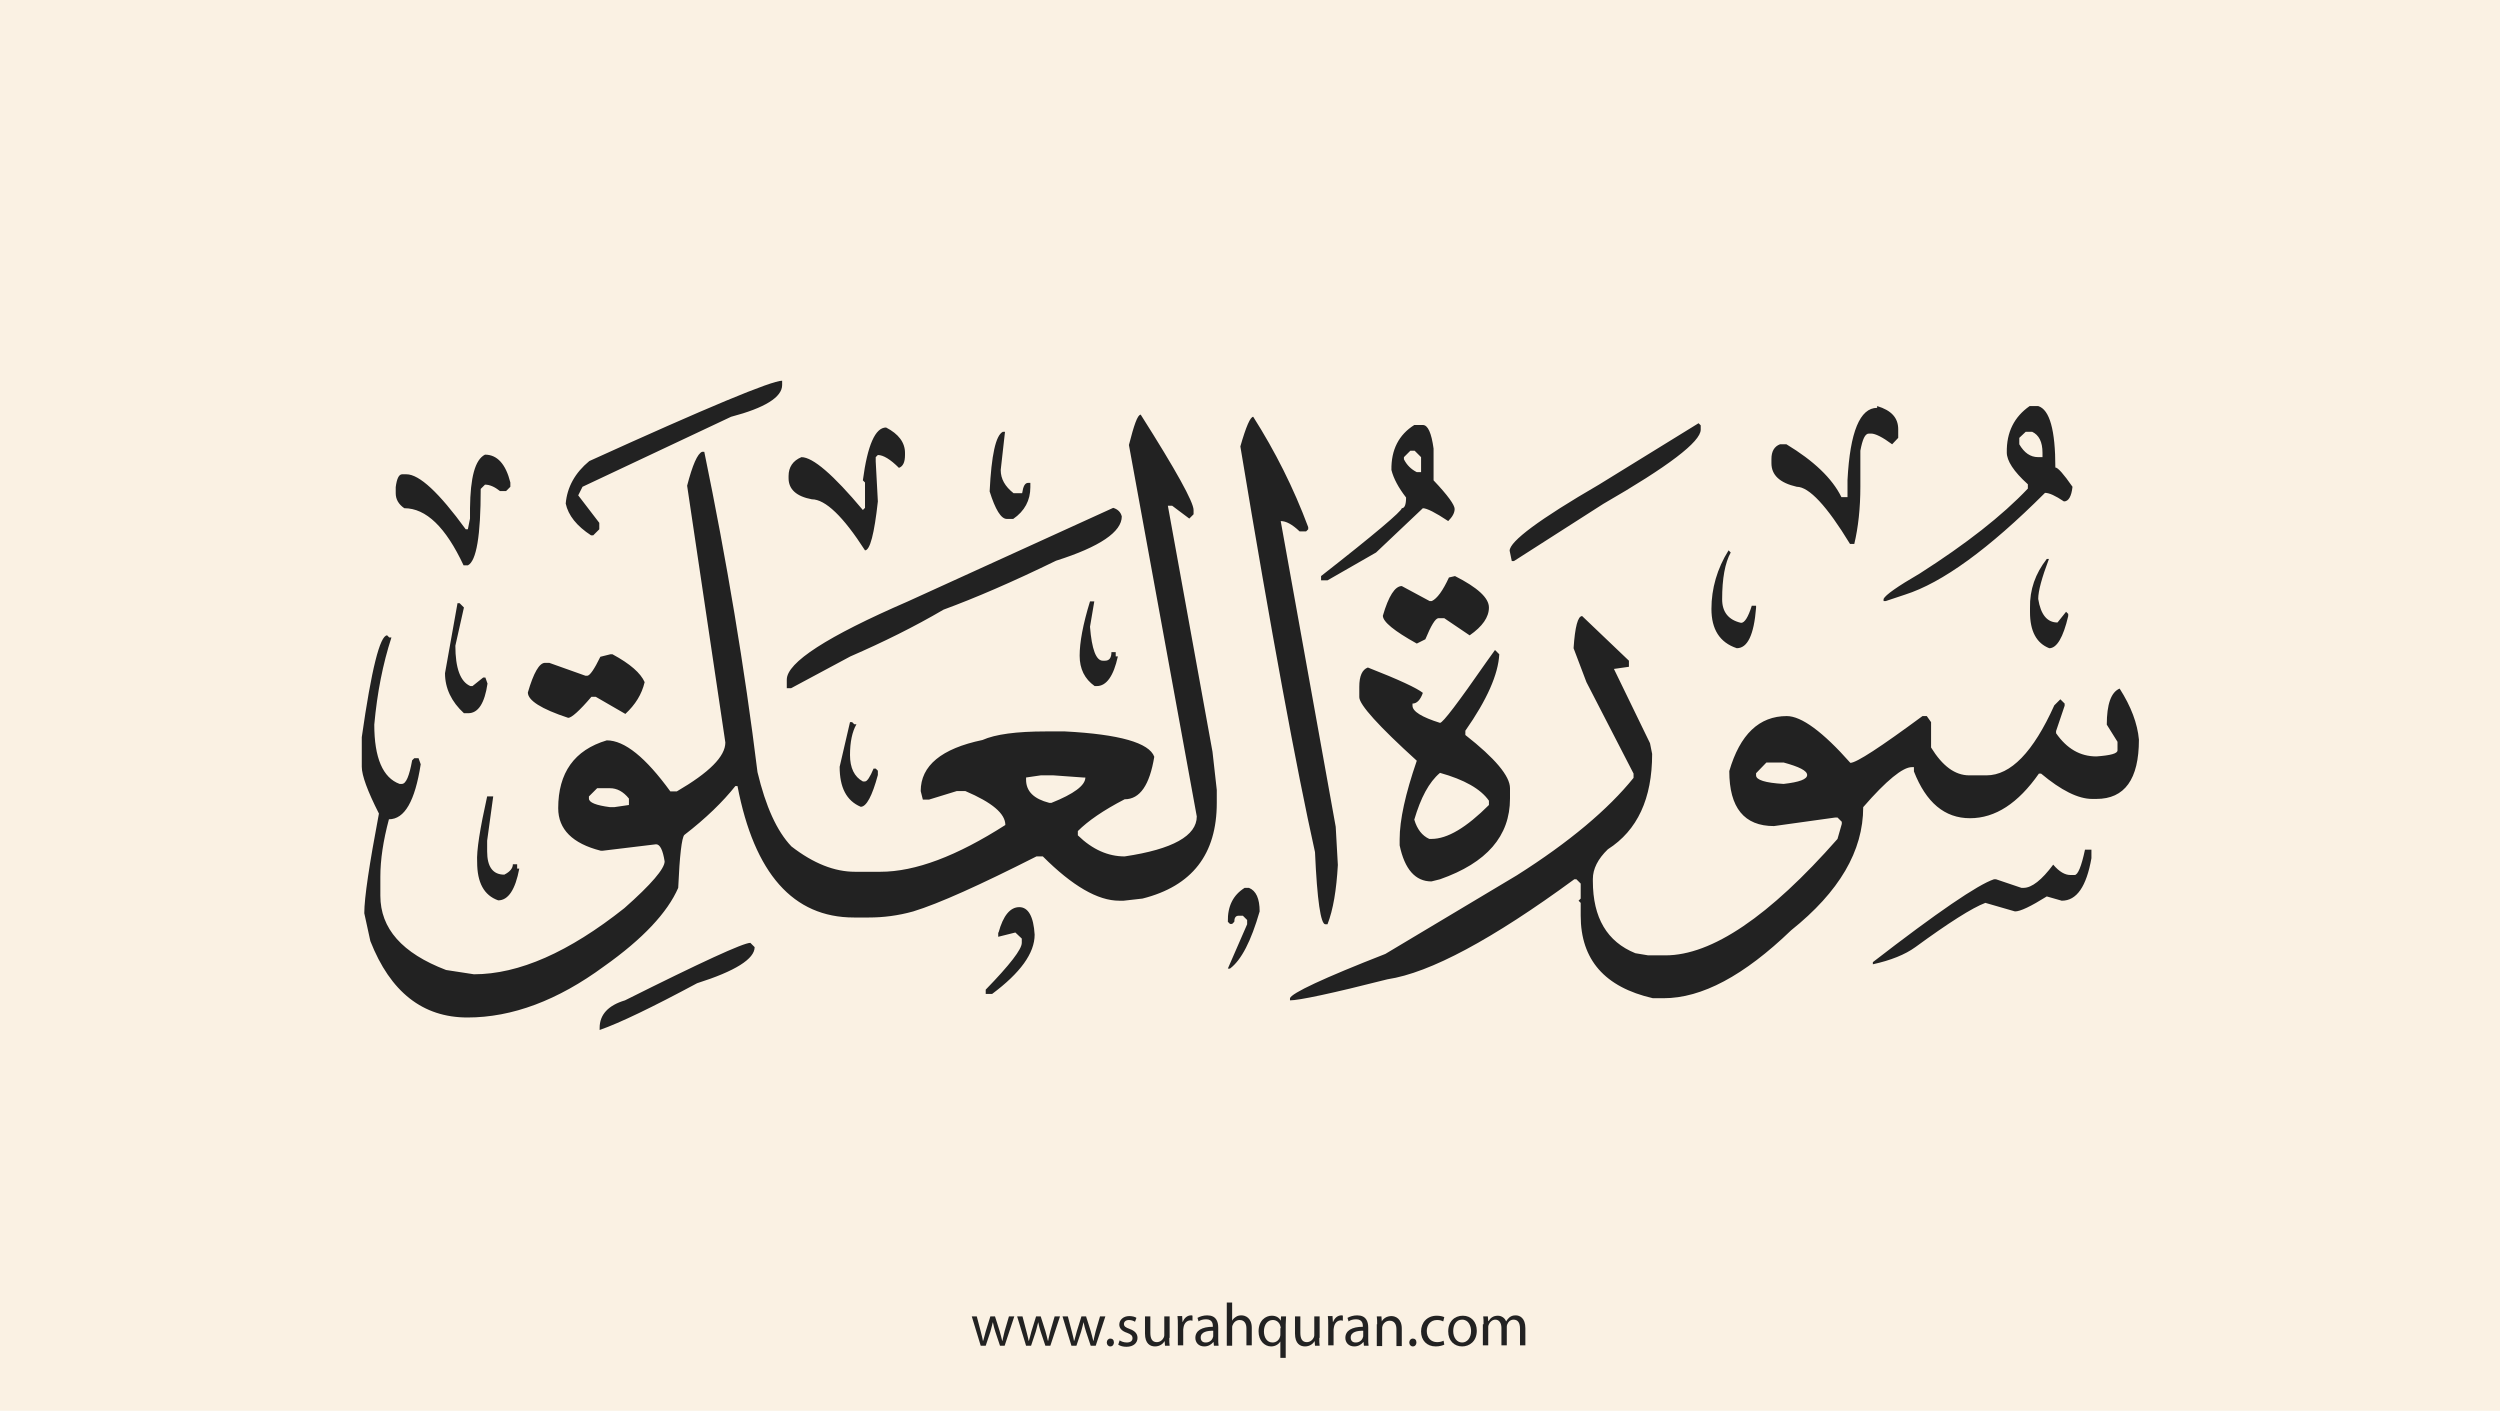 <?xml version="1.0" encoding="utf-8"?>
<!-- Generator: Adobe Illustrator 25.2.3, SVG Export Plug-In . SVG Version: 6.00 Build 0)  -->
<svg version="1.1" xmlns="http://www.w3.org/2000/svg" xmlns:xlink="http://www.w3.org/1999/xlink" x="0px" y="0px"
	 viewBox="0 0 700 395" style="enable-background:new 0 0 700 395;" xml:space="preserve">
<style type="text/css">
	.st0{fill:#faf1e3;}
	.st1{fill:#222;}
</style>
<g id="Layer_1">
	<rect class="st0" width="700" height="395"/>
</g>
<g id="Layer_3">
	<g>
		<path class="st1" d="M273.5,368.6l1.1,4.2c0.2,0.9,0.5,1.8,0.6,2.6h0.1c0.2-0.8,0.5-1.7,0.7-2.6l1.3-4.2h1.3l1.3,4.1
			c0.3,1,0.5,1.9,0.7,2.7h0.1c0.1-0.8,0.4-1.7,0.6-2.7l1.2-4.1h1.5l-2.7,8.2H280l-1.3-3.9c-0.3-0.9-0.5-1.7-0.7-2.7h0
			c-0.2,1-0.5,1.8-0.7,2.7l-1.3,3.9h-1.4l-2.5-8.2H273.5z"/>
		<path class="st1" d="M286.3,368.6l1.1,4.2c0.2,0.9,0.5,1.8,0.6,2.6h0.1c0.2-0.8,0.5-1.7,0.7-2.6l1.3-4.2h1.3l1.3,4.1
			c0.3,1,0.5,1.9,0.7,2.7h0.1c0.1-0.8,0.4-1.7,0.6-2.7l1.2-4.1h1.5l-2.7,8.2h-1.4l-1.3-3.9c-0.3-0.9-0.5-1.7-0.7-2.7h0
			c-0.2,1-0.5,1.8-0.7,2.7l-1.3,3.9h-1.4l-2.5-8.2H286.3z"/>
		<path class="st1" d="M299,368.6l1.1,4.2c0.2,0.9,0.5,1.8,0.6,2.6h0.1c0.2-0.8,0.5-1.7,0.7-2.6l1.3-4.2h1.3l1.3,4.1
			c0.3,1,0.5,1.9,0.7,2.7h0.1c0.1-0.8,0.4-1.7,0.6-2.7l1.2-4.1h1.5l-2.7,8.2h-1.4l-1.3-3.9c-0.3-0.9-0.5-1.7-0.7-2.7h0
			c-0.2,1-0.5,1.8-0.7,2.7l-1.3,3.9h-1.4l-2.5-8.2H299z"/>
		<path class="st1" d="M309.9,375.9c0-0.6,0.4-1.1,1-1.1c0.6,0,1,0.4,1,1.1c0,0.6-0.4,1.1-1,1.1C310.3,377,309.9,376.5,309.9,375.9z
			"/>
		<path class="st1" d="M313.5,375.3c0.4,0.3,1.2,0.6,2,0.6c1.1,0,1.6-0.5,1.6-1.2c0-0.7-0.4-1.1-1.5-1.5c-1.5-0.5-2.2-1.3-2.2-2.3
			c0-1.3,1.1-2.4,2.8-2.4c0.8,0,1.6,0.2,2,0.5l-0.4,1.1c-0.3-0.2-0.9-0.5-1.7-0.5c-0.9,0-1.4,0.5-1.4,1.1c0,0.7,0.5,1,1.6,1.4
			c1.4,0.5,2.2,1.3,2.2,2.5c0,1.4-1.1,2.5-3.1,2.5c-0.9,0-1.7-0.2-2.3-0.6L313.5,375.3z"/>
		<path class="st1" d="M327.4,374.6c0,0.9,0,1.6,0.1,2.2h-1.3l-0.1-1.3h0c-0.4,0.7-1.3,1.5-2.7,1.5c-1.3,0-2.8-0.7-2.8-3.6v-4.8h1.5
			v4.6c0,1.6,0.5,2.6,1.8,2.6c1,0,1.7-0.7,2-1.4c0.1-0.2,0.1-0.5,0.1-0.8v-5h1.5V374.6z"/>
		<path class="st1" d="M329.8,371.1c0-1,0-1.8-0.1-2.6h1.3l0.1,1.6h0.1c0.4-1.1,1.3-1.8,2.3-1.8c0.2,0,0.3,0,0.4,0.1v1.4
			c-0.2,0-0.3-0.1-0.5-0.1c-1.1,0-1.8,0.8-2,1.9c0,0.2-0.1,0.4-0.1,0.7v4.4h-1.5V371.1z"/>
		<path class="st1" d="M339.9,376.8l-0.1-1h-0.1c-0.5,0.6-1.3,1.2-2.5,1.2c-1.7,0-2.5-1.2-2.5-2.4c0-2,1.8-3.1,4.9-3.1v-0.2
			c0-0.7-0.2-1.9-1.9-1.9c-0.8,0-1.6,0.2-2.1,0.6l-0.3-1c0.7-0.4,1.7-0.7,2.7-0.7c2.5,0,3.1,1.7,3.1,3.4v3.1c0,0.7,0,1.4,0.1,2
			H339.9z M339.7,372.6c-1.6,0-3.5,0.3-3.5,1.9c0,1,0.6,1.4,1.4,1.4c1.1,0,1.8-0.7,2-1.4c0.1-0.2,0.1-0.3,0.1-0.5V372.6z"/>
		<path class="st1" d="M343.5,364.7h1.5v5.1h0c0.2-0.4,0.6-0.8,1.1-1.1c0.4-0.3,1-0.4,1.5-0.4c1.1,0,2.9,0.7,2.9,3.5v4.9H349v-4.7
			c0-1.3-0.5-2.4-1.9-2.4c-1,0-1.7,0.7-2,1.5c-0.1,0.2-0.1,0.4-0.1,0.7v5h-1.5V364.7z"/>
		<path class="st1" d="M358.6,375.5L358.6,375.5c-0.5,0.8-1.4,1.5-2.7,1.5c-1.9,0-3.5-1.7-3.5-4.2c0-3.1,2-4.4,3.7-4.4
			c1.3,0,2.1,0.6,2.5,1.4h0l0.1-1.2h1.4c0,0.7-0.1,1.4-0.1,2.3v9.3h-1.5V375.5z M358.6,371.9c0-0.2,0-0.4-0.1-0.6
			c-0.2-0.9-1-1.7-2.1-1.7c-1.5,0-2.5,1.3-2.5,3.2c0,1.6,0.8,3.1,2.4,3.1c1,0,1.8-0.6,2.1-1.6c0.1-0.2,0.1-0.5,0.1-0.7V371.9z"/>
		<path class="st1" d="M369.4,374.6c0,0.9,0,1.6,0.1,2.2h-1.3l-0.1-1.3h0c-0.4,0.7-1.3,1.5-2.7,1.5c-1.3,0-2.8-0.7-2.8-3.6v-4.8h1.5
			v4.6c0,1.6,0.5,2.6,1.8,2.6c1,0,1.7-0.7,2-1.4c0.1-0.2,0.1-0.5,0.1-0.8v-5h1.5V374.6z"/>
		<path class="st1" d="M371.9,371.1c0-1,0-1.8-0.1-2.6h1.3l0.1,1.6h0.1c0.4-1.1,1.3-1.8,2.3-1.8c0.2,0,0.3,0,0.4,0.1v1.4
			c-0.2,0-0.3-0.1-0.5-0.1c-1.1,0-1.8,0.8-2,1.9c0,0.2-0.1,0.4-0.1,0.7v4.4h-1.5V371.1z"/>
		<path class="st1" d="M381.9,376.8l-0.1-1h-0.1c-0.5,0.6-1.3,1.2-2.5,1.2c-1.7,0-2.5-1.2-2.5-2.4c0-2,1.8-3.1,4.9-3.1v-0.2
			c0-0.7-0.2-1.9-1.9-1.9c-0.8,0-1.6,0.2-2.1,0.6l-0.3-1c0.7-0.4,1.7-0.7,2.7-0.7c2.5,0,3.1,1.7,3.1,3.4v3.1c0,0.7,0,1.4,0.1,2
			H381.9z M381.7,372.6c-1.6,0-3.5,0.3-3.5,1.9c0,1,0.6,1.4,1.4,1.4c1.1,0,1.8-0.7,2-1.4c0.1-0.2,0.1-0.3,0.1-0.5V372.6z"/>
		<path class="st1" d="M385.6,370.8c0-0.9,0-1.5-0.1-2.2h1.3l0.1,1.4h0c0.4-0.8,1.4-1.5,2.7-1.5c1.1,0,2.9,0.7,2.9,3.5v4.9h-1.5
			v-4.7c0-1.3-0.5-2.4-1.9-2.4c-1,0-1.8,0.7-2,1.5c-0.1,0.2-0.1,0.4-0.1,0.7v4.9h-1.5V370.8z"/>
		<path class="st1" d="M394.6,375.9c0-0.6,0.4-1.1,1-1.1c0.6,0,1,0.4,1,1.1c0,0.6-0.4,1.1-1,1.1C395,377,394.6,376.5,394.6,375.9z"
			/>
		<path class="st1" d="M404.4,376.5c-0.4,0.2-1.3,0.5-2.4,0.5c-2.5,0-4.1-1.7-4.1-4.2c0-2.5,1.7-4.4,4.4-4.4c0.9,0,1.7,0.2,2.1,0.4
			l-0.3,1.2c-0.4-0.2-0.9-0.4-1.7-0.4c-1.9,0-2.9,1.4-2.9,3.1c0,1.9,1.2,3.1,2.9,3.1c0.8,0,1.4-0.2,1.8-0.4L404.4,376.5z"/>
		<path class="st1" d="M413.5,372.6c0,3-2.1,4.4-4.1,4.4c-2.2,0-3.9-1.6-3.9-4.2c0-2.8,1.8-4.4,4.1-4.4
			C411.9,368.4,413.5,370.1,413.5,372.6z M406.9,372.7c0,1.8,1,3.2,2.5,3.2c1.4,0,2.5-1.3,2.5-3.2c0-1.4-0.7-3.2-2.5-3.2
			S406.9,371.1,406.9,372.7z"/>
		<path class="st1" d="M415.4,370.8c0-0.9,0-1.5-0.1-2.2h1.3l0.1,1.3h0.1c0.5-0.8,1.2-1.5,2.6-1.5c1.1,0,2,0.7,2.3,1.6h0
			c0.3-0.5,0.6-0.8,0.9-1.1c0.5-0.4,1-0.6,1.8-0.6c1.1,0,2.7,0.7,2.7,3.6v4.8h-1.5v-4.7c0-1.6-0.6-2.5-1.8-2.5
			c-0.9,0-1.5,0.6-1.8,1.4c-0.1,0.2-0.1,0.5-0.1,0.7v5.1h-1.5v-4.9c0-1.3-0.6-2.3-1.7-2.3c-0.9,0-1.6,0.7-1.9,1.5
			c-0.1,0.2-0.1,0.5-0.1,0.7v5h-1.5V370.8z"/>
	</g>
</g>
<g id="Layer_4">
	<path class="st1" d="M219,106.6v1.2c0,3.4-4.8,6.4-14.3,8.9l-41.6,19.6l-1.2,2.4l5.9,7.7v1.8l-1.7,1.7h-0.6c-4-2.6-6.4-5.6-7.1-8.9
		c0.4-4.6,2.6-8.6,6.6-11.9C198,114.1,216,106.6,219,106.6z M525.6,113.7c4,1.2,5.9,3.3,5.9,6.5v2.4l-1.7,1.8c-2.7-2-4.7-3-5.9-3
		h-0.6c-1.1,0-1.8,1.6-2.4,4.8v10.1c0,6-0.6,11.4-1.7,16h-1.2c-6.5-10.7-11.5-16-14.9-16c-4.8-1.1-7.1-3.3-7.1-6.6v-1.2
		c0-2.1,0.8-3.5,2.4-4.1h1.8c7.6,4.6,12.8,9.5,15.4,14.8h1.7v-4.8c0.7-13.5,3.5-20.2,8.3-20.2V113.7z M568.3,113.7h2.4
		c3.2,1,4.8,6.7,4.8,17.2c0.7,0,2.3,1.8,4.8,5.4c-0.3,2.7-1.1,4.1-2.4,4.1c-2.4-1.6-4.1-2.4-5.3-2.4c-15.7,15.7-28.8,25.2-39.2,28.5
		l-5.4,1.8h-0.6v-0.6c0.5-1.1,3.9-3.5,10.1-7.1c13-8.3,23.1-16.2,30.3-23.8v-1.2c-4-3.6-5.9-6.6-5.9-8.9
		C561.8,121,564,116.7,568.3,113.7z M319.4,116.1c9.9,15.6,14.8,24.5,14.8,26.7v1.2l-1.2,1.2l-4.8-3.6h-1.2l12.5,68.9l1.2,10.7v3.6
		c0,14.4-6.9,23.3-20.8,26.8l-5.3,0.6h-1.2c-6,0-13.1-4.1-21.4-12.4h-1.8c-15.8,8-27.3,13.2-34.5,15.4c-4.3,1.2-8.4,1.7-12.4,1.7
		h-4.2c-17,0-27.9-12.3-32.6-36.8h-0.6c-3.5,4.4-8.2,9-14.3,13.7c-0.7,0.8-1.3,5.7-1.7,14.8c-3,6.9-9.9,14.3-20.8,22
		c-12.9,9.5-25.7,14.3-38.2,14.3s-21.6-7.1-27.2-21.4l-1.7-7.8c0-4.3,1.4-13.6,4.1-27.9c-3.2-6.3-4.8-10.7-4.8-13.1v-8.3
		c2.7-19,5.1-28.5,7.1-28.5l0.6,0.6h0.6c-2.4,7.4-4,15.5-4.8,24.4c0,9.3,2.4,14.9,7.1,16.6h0.6c1.2,0,2.1-2.2,2.9-6.6l0.6-0.6h1.2
		l0.6,1.7c-1.6,10.3-4.5,15.4-8.9,15.4c-1.6,6-2.4,11.3-2.4,16.1v5.3c0,9.2,6.1,16.1,18.4,20.8l7.8,1.2c12.6,0,26.6-6.2,42.1-18.5
		c7.6-6.7,11.3-11.1,11.3-13.1c-0.5-3.2-1.3-4.8-2.4-4.8l-14.9,1.8h-0.6c-7.9-2-11.9-6-11.9-11.9c0-9.9,4.5-16.3,13.6-19
		c5,0,10.9,4.8,17.8,14.3h1.8c9.1-5.3,13.6-9.8,13.6-13.7l-10.7-71.9c1.5-5.8,2.9-9,4.2-9.5h0.6c6.3,30.6,11.3,60.5,14.9,89.7
		c2.3,9.6,5.4,16.5,9.5,20.8c6.2,4.8,12.1,7.1,17.8,7.1h7.1c9.8,0,21.4-4.4,35-13.1c0-3.2-3.7-6.3-11.2-9.5h-2.4l-7.8,2.4h-1.7
		l-0.6-2.4c0-7.1,5.8-11.9,17.3-14.3c3.6-1.6,9.5-2.4,17.8-2.4h5.3c15.3,0.8,23.6,3.2,25,7.1c-1.3,7.9-4,11.9-8.3,11.9
		c-6,3.1-10.3,6.1-13.1,8.9v1.2c4.1,4,8.5,5.9,13.1,5.9c13.5-2,20.2-5.8,20.2-11.2l-19-104C317.5,119.1,318.5,116.1,319.4,116.1z
		 M350.9,116.7c6.1,9.6,11.3,19.9,15.4,30.9v0.6l-0.6,0.6h-1.8c-2.1-2-3.8-2.9-5.3-2.9l15.4,85.6l0.6,10.7c-0.4,7-1.3,12.5-2.9,16.6
		h-0.6c-1.3,0-2.3-6.7-2.9-20.2C363,215.2,356,177.4,347.3,125C348.9,119.4,350.1,116.7,350.9,116.7z M475.6,118.5l0.6,0.6v1.2
		c0,3.4-9.1,10.3-27.3,20.8l-25,16h-0.6l-0.6-2.9c0-2.6,8.3-8.8,25-18.5L475.6,118.5z M396,119h2.4c1.4,0,2.4,2.2,3,6.6v8.9
		c4,4.2,5.9,6.9,5.9,8s-0.6,2.2-1.8,3.4c-3.6-2.4-6-3.6-7.1-3.6l-13.1,12.4l-13.6,7.8h-1.8v-1.2c15.1-11.8,22.6-18.2,22.6-19
		c0.8,0,1.2-1,1.2-3c-2.1-2.7-3.5-5.3-4.1-7.7C389.5,125.9,391.7,121.7,396,119z M248.1,119.7c3.5,1.8,5.3,4.2,5.3,7.1v0.6
		c0,2.1-0.6,3.2-1.7,3.6c-2.4-2.4-4.4-3.6-5.9-3.6l-0.6,0.6v1.2l0.6,11.2c-1,9.1-2.2,13.7-3.6,13.7c-6.1-9.5-11.1-14.3-14.9-14.3
		c-4.3-0.8-6.5-2.8-6.5-5.9v-0.6c0-2.5,1.2-4.3,3.6-5.3c3.2,0,8.9,4.9,17.2,14.8l0.6-0.6v-7.1l-0.6-0.6
		C242.9,124.6,245.1,119.7,248.1,119.7z M565.4,122.6v1.8c1.4,2.4,3.1,3.6,5.3,3.6h1.2v-1.2c0-3.1-1-5-2.9-5.9h-1.8L565.4,122.6z
		 M280.8,120.9h0.6l-1.2,10.7c0,2.5,1.2,4.6,3.6,6.5h2.4c0.3-2,0.8-2.9,1.7-2.9h0.6v1.2c0,3.7-1.6,6.7-4.8,8.9h-1.8
		c-1.6,0-3.2-2.6-4.8-7.7C277.6,127.4,278.8,121.9,280.8,120.9z M393.1,128v0.6c0.8,1.6,2,2.8,3.6,3.6h1.2V128l-1.8-1.8h-1.2
		L393.1,128z M135.8,127.3c3.4,0,5.8,2.6,7.1,7.8v1.2l-1.2,1.2H140c-1.5-1.2-2.9-1.8-4.2-1.8l-1.2,1.2c0,13.1-1.2,20.2-3.6,21.4
		h-1.2c-5-10.7-10.5-16-16.6-16c-1.6-1.1-2.4-2.5-2.4-4.2v-1.7c0.3-2.4,0.9-3.6,1.8-3.6h1.2c3.6,0,9.1,5.1,16.6,15.4h0.6l0.6-3v-2.9
		C131.7,133.7,133,128.7,135.8,127.3z M311.7,142.2c1.3,0.4,2.1,1.2,2.4,2.4c0,4.3-6.1,8.5-18.4,12.4c-12.3,6-22.8,10.5-31.5,13.7
		c-8.2,4.8-16.9,9.1-26.1,13.1l-16.6,8.9h-1.2v-2.4c0-4.8,11.3-12.1,33.9-21.9L311.7,142.2z M484,154.1l0.6,0.6
		c-1.6,2.9-2.4,7.3-2.4,13.1c0,3.6,1.8,5.8,5.3,6.6c1,0,2-1.6,3-4.8h1.2v0.6c-0.6,7.6-2.4,11.3-5.4,11.3c-4.8-1.6-7.1-5.3-7.1-11
		S480.8,159.2,484,154.1z M573.1,156.5h0.6c-2,5.3-3,9-3,11.2c0.7,4.4,2.5,6.6,5.4,6.6l2.4-3l0.6,0.6v0.6c-1.4,6-3.2,9-5.3,9
		c-3.6-1.4-5.4-4.8-5.4-10.1v-1.2C568.3,165.1,569.9,160.6,573.1,156.5z M407.4,161.3c6.3,3.2,9.5,6.1,9.5,8.8
		c0,2.7-1.8,5.3-5.4,7.8l-7.1-4.8h-1.7c-0.8,0.1-2,2-3.6,5.9l-2.4,1.2c-6.3-3.5-9.5-6.1-9.5-7.8c1.6-5.5,3.4-8.3,5.3-8.3l7.8,4.2
		h0.6c1.5-0.7,3.1-2.9,4.8-6.6L407.4,161.3z M305.2,168.4h1.2l-1.2,7.1c0.5,6.3,1.7,9.5,3.6,9.5h0.6c1.2,0,1.8-0.8,1.8-2.4h1.2v1.2
		h0.6c-1.2,5.5-3.2,8.3-5.9,8.3h-0.6c-2.8-2-4.2-4.8-4.2-8.5S303.2,174.9,305.2,168.4z M128.1,168.9h0.6l1.2,1.2l-2.4,10.7
		c0,6.3,1.4,10.1,4.2,11.3h0.6l3-2.4h0.6l0.6,1.7c-0.8,5.5-2.6,8.3-5.4,8.3h-1.2c-3.5-3.2-5.3-7-5.3-11.2L128.1,168.9z M443,172.5
		l13.1,12.5v1.7l-4.2,0.6l10.1,20.8l0.6,3c0,12.5-4.1,21.4-12.4,26.7c-2.8,2.7-4.2,5.5-4.2,8.3v0.6c0,10.3,4,17,11.9,20.2l3.6,0.6
		h4.8c13,0,29.1-10.9,48.2-32.6l1.2-4.2v-0.6l-1.2-1.2h-0.6l-17.2,2.4c-8.3,0-12.5-5.1-12.5-15.4c3-10.3,8.4-15.4,16.1-15.4
		c4.1,0,10.1,4.4,17.8,13.1c1.7,0,8.4-4.4,20.2-13.1h1.2l1.2,1.7v7.1c3.2,5.2,6.7,7.8,10.7,7.8h4.8c6.8,0,13.1-6.5,19-19.6l1.7-1.7
		l1.2,1.2v0.6l-2.4,7.1v0.6c3,4.3,6.7,6.5,11.3,6.5c4-0.3,5.9-0.8,5.9-1.7v-2.4l-3-4.8c0-5.7,1.2-9.1,3.6-10.1c3.2,5,5,9.8,5.4,14.3
		c0,11.1-4,16.6-11.9,16.6h-1.2c-3.9,0-8.7-2.4-14.3-7.1h-0.6c-5.8,8.3-12.2,12.5-19.3,12.5s-12.3-4.4-15.7-13.1v-1.2h-0.6
		c-2.5,0-7.1,3.7-13.6,11.2c0,12.3-6.7,23.7-20.2,34.5c-13.2,12.7-25,19-35.7,19h-3c-13.5-3.1-20.2-10.8-20.2-23.1v-3.6l-0.6-0.6
		l0.6-0.6v-4.2l-1.2-1.2h-0.6c-22.9,16.8-40.4,26.2-52.3,28c-15.7,4-24.8,5.9-27.3,5.9v-0.6c0.4-1.4,9.3-5.6,26.7-12.4l36.8-22
		c14.7-9.3,25.6-18.5,32.7-27.3v-1.2L444.2,191l-3.6-9.5C441,175.5,441.8,172.5,443,172.5z M418.6,182l1.2,1.2
		c-0.3,5.6-3.4,12.7-9.5,21.4v1.2c8.3,6.5,12.5,11.5,12.5,14.9v2.9c0,10.5-6.5,18-19.6,22.6l-2.4,0.6c-4.5,0-7.5-3.4-8.9-10.1v-1.7
		c0-5.4,1.6-12.7,4.8-22c-10.7-9.7-16.1-15.7-16.1-17.8v-2.9c0-3,0.8-4.8,2.4-5.4c8.7,3.4,13.8,5.8,15.4,7.1c-0.7,2-1.7,3-2.9,3v0.6
		c0,1.6,2.6,3.2,7.7,4.8c0.8,0,5.1-5.7,13.1-17.2L418.6,182z M170.9,183.2h0.6c5,2.7,7.9,5.3,9,7.8c-0.8,3.4-2.6,6.3-5.4,8.9
		l-8.3-4.8h-1.2c-3.4,4-5.6,5.9-6.5,5.9c-7.6-2.5-11.3-4.9-11.3-7.1c1.6-5.5,3.2-8.3,4.8-8.3h1.2l10.1,3.6h0.6
		c0.7-0.1,1.9-1.8,3.6-5.3L170.9,183.2z M238,202.2h0.6l0.6,0.6h0.6c-1.2,2.1-1.8,5-1.8,8.6s1.2,6.1,3.6,7.4h0.6
		c0.6,0,1.4-1.2,2.4-3.6h0.6l0.6,0.6v1.2c-1.6,5.9-3.2,8.9-4.8,8.9c-4-1.7-5.9-5.4-5.9-11.2L238,202.2z M491.7,216.5v0.6
		c0,1.3,2.6,2.1,7.7,2.4c4.4-0.5,6.6-1.3,6.6-2.5c0-1.2-2.2-2.3-6.6-3.5h-4.8L491.7,216.5z M396,229.5c0.8,2.7,2.2,4.5,4.2,5.4h0.6
		c4.5,0,9.8-3.2,16.1-9.5v-1.2c-2.3-3.3-6.9-5.9-13.7-7.8C400.1,219,397.8,223.4,396,229.5z M287.3,217.7v0.6c0,3.3,2.2,5.4,6.5,6.5
		h0.6c6.3-2.5,9.5-4.9,9.5-7.1h-0.6l-8.3-0.6h-3.6L287.3,217.7z M164.9,223v0.6c0,1.1,2,1.9,5.9,2.4h1.2l4.1-0.6v-1.8
		c-1.6-2-3.4-2.9-5.3-2.9h-3.6L164.9,223z M136.4,223h1.7l-1.7,12.4v3c0,4.3,1.6,6.5,4.8,6.5c1.6-0.8,2.4-1.8,2.4-2.9h1.2v1.2h0.6
		c-1.1,5.9-3.1,8.9-5.9,8.9c-4-1.4-5.9-5-5.9-10.7C133.4,238.2,134.4,232,136.4,223z M583.8,237.9h1.8v2.4
		c-1.4,7.9-4.1,11.9-8.3,11.9l-4.2-1.2c-4.5,2.8-7.4,4.2-8.9,4.2l-8.3-2.4c-3.7,1.4-10.3,5.6-19.6,12.4c-2.9,2.1-6.9,3.7-11.9,4.8
		v-0.6c18.1-14,29.4-21.7,33.9-23.2h0.6l7.1,2.4h0.6c2.3,0,5.1-2.2,8.3-6.5c1.7,2,3.3,2.9,4.8,2.9h1.2
		C581.8,245,582.8,242.6,583.8,237.9z M348.5,248.6h1.2c2,0.8,3,3,3,6.6c-2.4,8.3-5.1,13.6-8.3,16h-0.6l5.4-12.4v-1.2l-1.2-1.2h-1.2
		c-0.8,0-1.2,0.6-1.2,1.7l-0.6,0.6h-0.6l-0.6-0.6C343.7,253.7,345.3,250.6,348.5,248.6z M279.6,261.1c1.3-4.8,3.3-7.1,5.8-7.1
		s4,2.6,4.3,7.7c0,5.2-4,10.7-11.9,16.6H276v-1.2c6.8-7,10.1-11.3,10.1-13.1v-1.2l-1.8-1.7l-4.8,1.2V261.1z M210.1,264l1.2,1.2
		c0,3.3-5.4,6.7-16.1,10.1c-12.5,6.7-21.6,11.1-27.3,13.1v-0.6c0-3.7,2.4-6.3,7.1-7.7C196.4,269.4,208.1,264,210.1,264z"/>
</g>
</svg>
